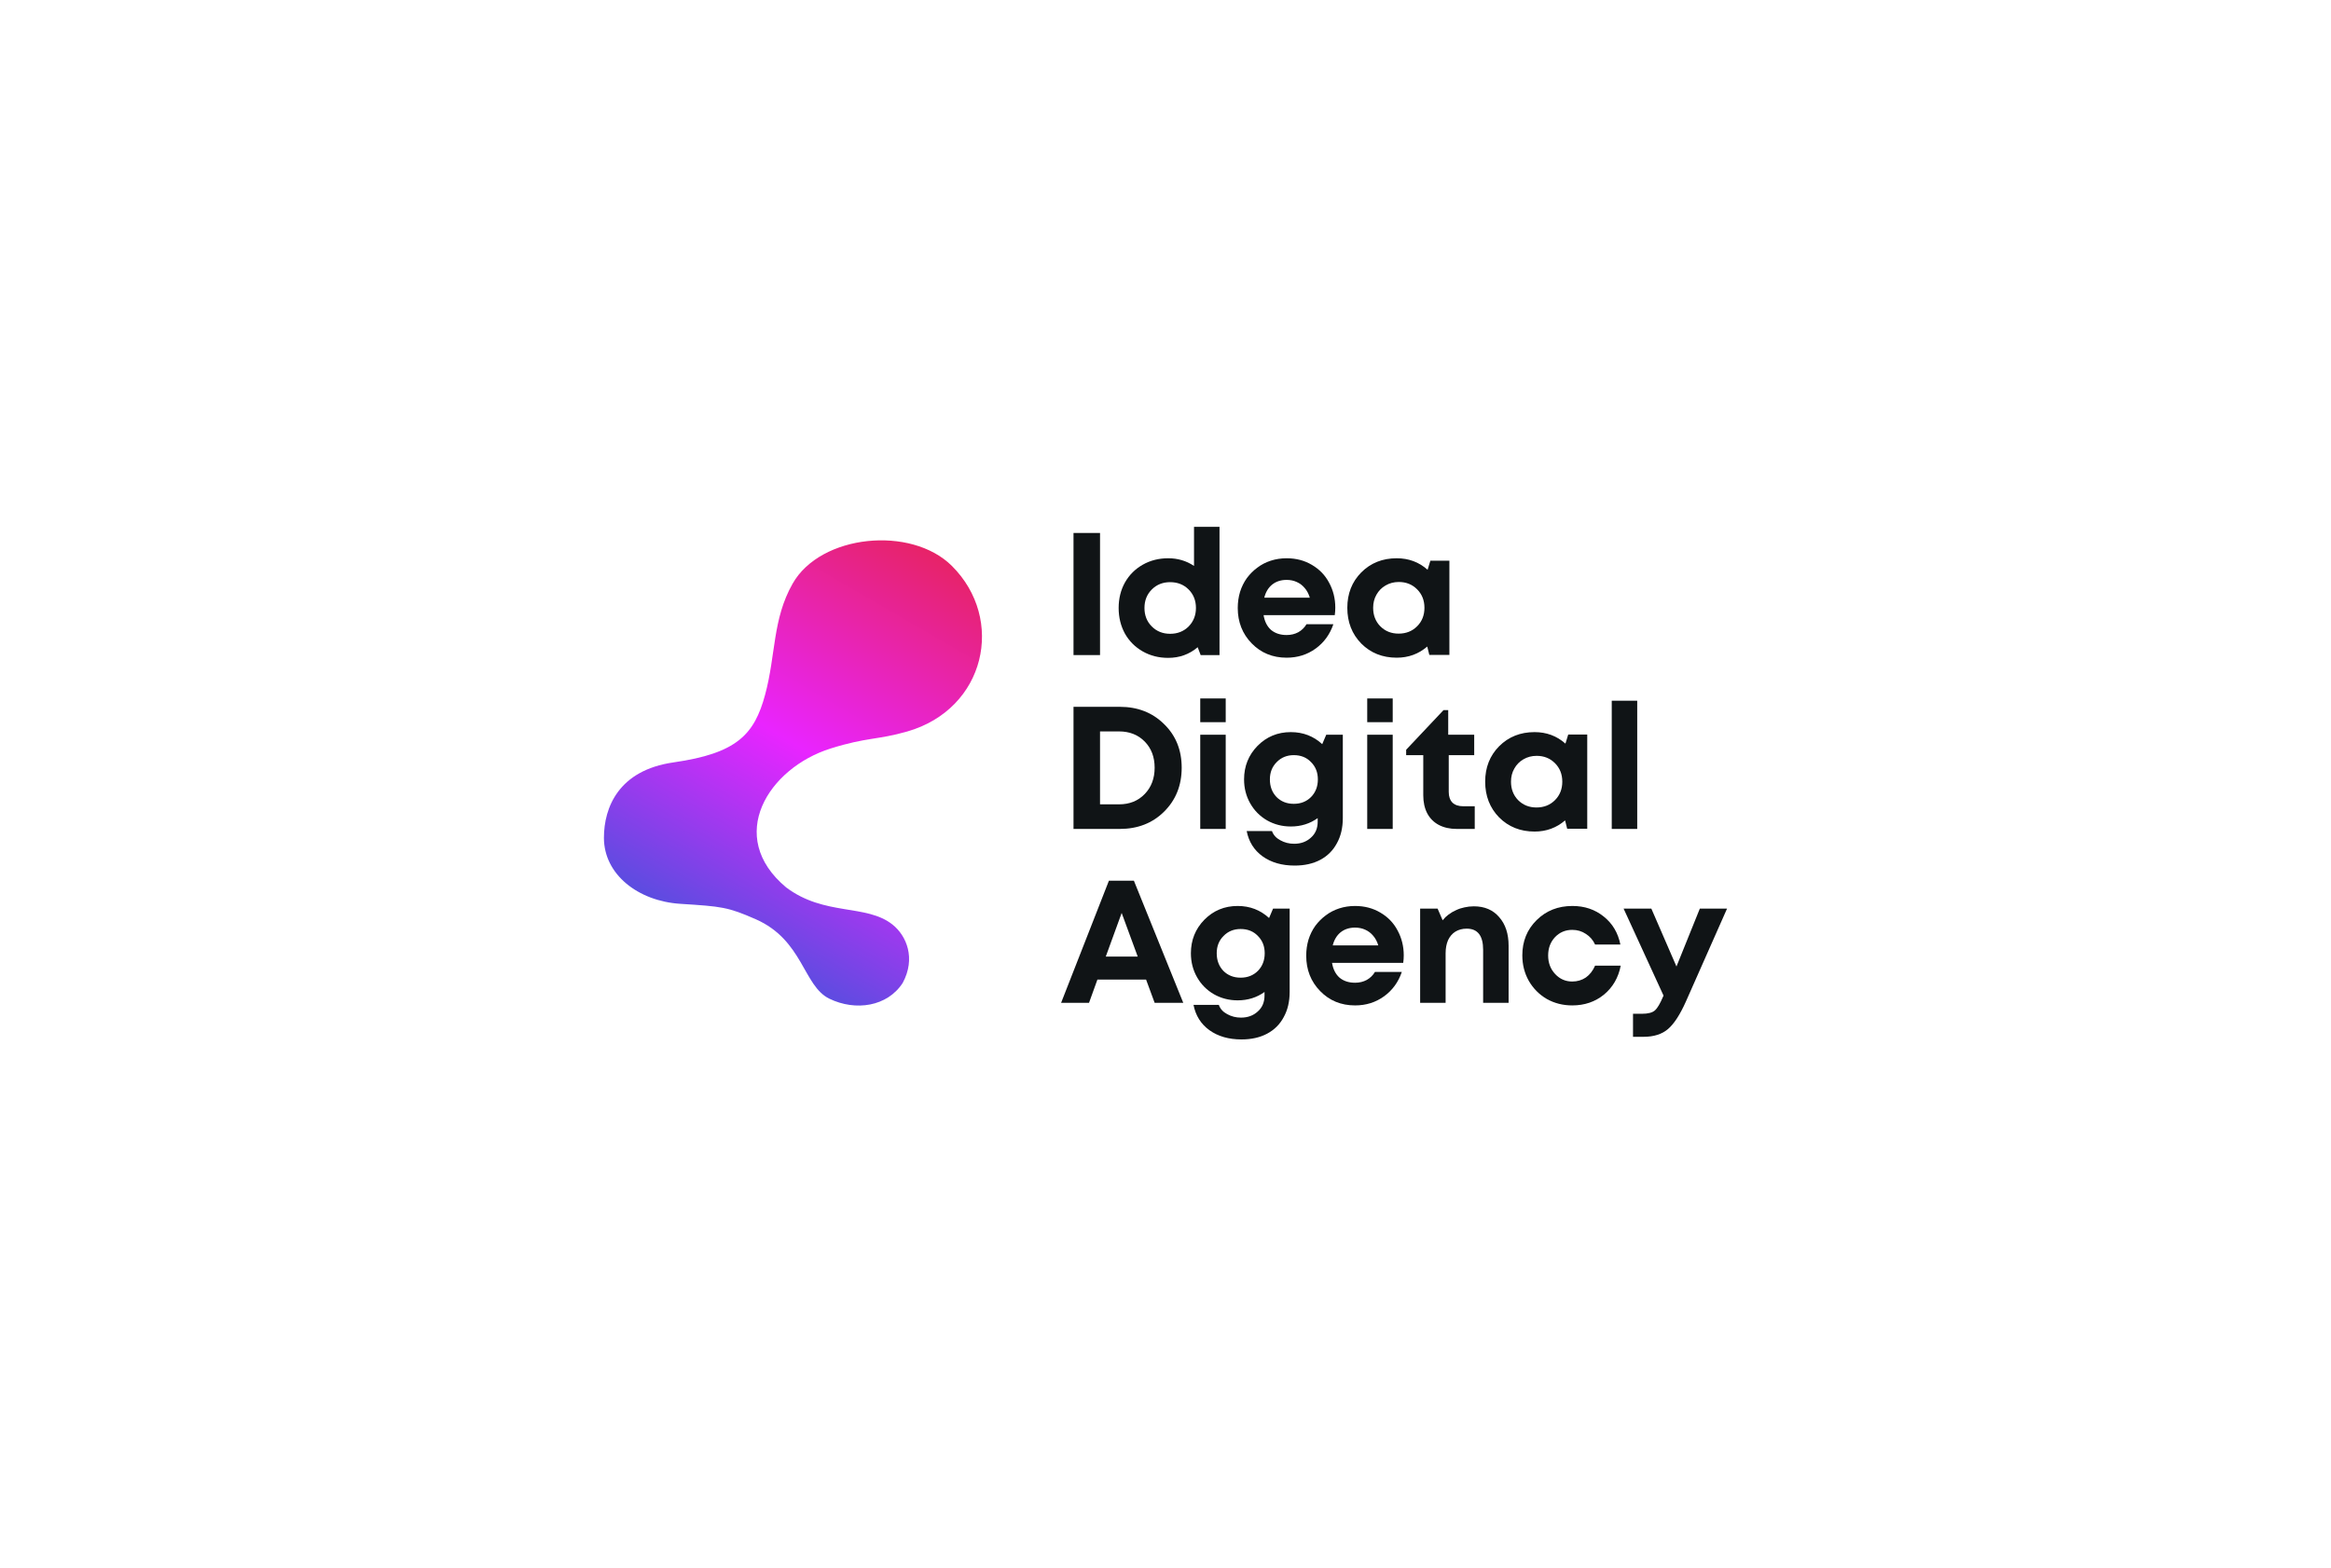<svg width="220" height="148" viewBox="0 0 220 148" fill="none" xmlns="http://www.w3.org/2000/svg">
<rect width="220" height="148" fill="white"/>
<path d="M101.318 61.838V50.311H103.821V61.838H101.318Z" fill="#101416"/>
<path d="M112.692 49.734H115.097V61.838H113.318L113.038 61.097C112.248 61.767 111.32 62.102 110.255 62.102C109.366 62.102 108.564 61.899 107.851 61.492C107.137 61.086 106.577 60.526 106.171 59.813C105.776 59.088 105.578 58.281 105.578 57.392C105.578 56.503 105.776 55.701 106.171 54.988C106.577 54.274 107.137 53.714 107.851 53.308C108.564 52.902 109.366 52.699 110.255 52.699C111.155 52.699 111.968 52.94 112.692 53.423V49.734ZM108.707 59.138C109.168 59.599 109.745 59.829 110.436 59.829C111.139 59.829 111.721 59.599 112.182 59.138C112.643 58.666 112.873 58.084 112.873 57.392C112.873 56.689 112.643 56.108 112.182 55.646C111.721 55.185 111.139 54.955 110.436 54.955C109.745 54.955 109.168 55.185 108.707 55.646C108.246 56.108 108.015 56.689 108.015 57.392C108.015 58.095 108.246 58.676 108.707 59.138Z" fill="#101416"/>
<path d="M126.025 57.359C126.025 57.59 126.009 57.826 125.976 58.067H119.257C119.356 58.671 119.592 59.138 119.965 59.467C120.349 59.785 120.838 59.945 121.431 59.945C121.837 59.945 122.205 59.857 122.534 59.681C122.863 59.494 123.121 59.242 123.308 58.923H125.844C125.515 59.89 124.955 60.658 124.164 61.229C123.374 61.8 122.463 62.085 121.431 62.085C120.113 62.085 119.015 61.635 118.137 60.735C117.259 59.835 116.819 58.72 116.819 57.392C116.819 56.865 116.891 56.36 117.034 55.877C117.187 55.394 117.401 54.96 117.676 54.576C117.961 54.192 118.291 53.862 118.664 53.588C119.037 53.302 119.46 53.083 119.932 52.929C120.404 52.776 120.904 52.699 121.431 52.699C122.32 52.699 123.116 52.907 123.818 53.324C124.532 53.742 125.075 54.307 125.449 55.021C125.833 55.734 126.025 56.514 126.025 57.359ZM121.431 54.741C120.893 54.741 120.437 54.889 120.064 55.185C119.701 55.482 119.454 55.893 119.323 56.42H123.621C123.511 56.058 123.352 55.756 123.143 55.515C122.935 55.262 122.682 55.07 122.386 54.938C122.1 54.806 121.782 54.741 121.431 54.741Z" fill="#101416"/>
<path d="M134.999 52.929H136.794V61.822H134.9L134.703 61.031C133.89 61.734 132.93 62.085 131.821 62.085C130.481 62.085 129.367 61.641 128.478 60.752C127.599 59.851 127.16 58.726 127.16 57.376C127.16 56.036 127.599 54.922 128.478 54.032C129.367 53.143 130.481 52.699 131.821 52.699C132.951 52.699 133.923 53.061 134.736 53.785L134.999 52.929ZM130.273 59.121C130.734 59.582 131.31 59.813 132.002 59.813C132.704 59.813 133.286 59.582 133.747 59.121C134.209 58.66 134.439 58.078 134.439 57.376C134.439 56.673 134.209 56.091 133.747 55.63C133.286 55.169 132.71 54.938 132.018 54.938C131.557 54.938 131.14 55.048 130.767 55.268C130.404 55.476 130.119 55.767 129.91 56.14C129.702 56.503 129.598 56.914 129.598 57.376C129.598 58.078 129.823 58.66 130.273 59.121Z" fill="#101416"/>
<path d="M105.682 66.722C107.372 66.722 108.767 67.266 109.865 68.353C110.973 69.429 111.528 70.801 111.528 72.47C111.528 74.138 110.973 75.522 109.865 76.62C108.767 77.707 107.372 78.25 105.682 78.25H101.318V66.722H105.682ZM105.616 75.928C106.604 75.928 107.411 75.604 108.037 74.956C108.662 74.309 108.975 73.48 108.975 72.47C108.975 71.46 108.662 70.636 108.037 69.999C107.411 69.363 106.604 69.044 105.616 69.044H103.821V75.928H105.616Z" fill="#101416"/>
<path d="M113.279 68.172V65.932H115.683V68.172H113.279ZM113.279 78.25V69.357H115.683V78.25H113.279Z" fill="#101416"/>
<path d="M125.171 69.357H126.735V77.213C126.735 78.135 126.549 78.931 126.176 79.6C125.813 80.281 125.292 80.802 124.611 81.165C123.93 81.527 123.123 81.708 122.19 81.708C120.983 81.708 119.973 81.417 119.16 80.835C118.359 80.254 117.859 79.458 117.662 78.448H120.049C120.181 78.821 120.445 79.112 120.84 79.32C121.235 79.54 121.669 79.65 122.141 79.65C122.778 79.65 123.305 79.458 123.722 79.073C124.15 78.7 124.364 78.195 124.364 77.558V77.229C123.628 77.756 122.783 78.019 121.828 78.019C121.016 78.019 120.269 77.827 119.588 77.443C118.908 77.048 118.375 76.51 117.991 75.829C117.607 75.148 117.415 74.397 117.415 73.573C117.415 72.332 117.837 71.278 118.683 70.411C119.539 69.544 120.587 69.11 121.828 69.11C122.981 69.11 123.969 69.489 124.792 70.246L125.171 69.357ZM122.108 75.879C122.767 75.879 123.31 75.665 123.738 75.236C124.166 74.797 124.38 74.243 124.38 73.573C124.38 72.914 124.166 72.371 123.738 71.943C123.321 71.504 122.778 71.284 122.108 71.284C121.46 71.284 120.922 71.504 120.494 71.943C120.066 72.371 119.852 72.914 119.852 73.573C119.852 74.243 120.06 74.797 120.478 75.236C120.906 75.665 121.449 75.879 122.108 75.879Z" fill="#101416"/>
<path d="M129.039 68.172V65.932H131.444V68.172H129.039ZM129.039 78.25V69.357H131.444V78.25H129.039Z" fill="#101416"/>
<path d="M138.099 76.109H139.186V78.25H137.49C136.842 78.25 136.276 78.124 135.793 77.871C135.321 77.619 134.959 77.256 134.706 76.784C134.454 76.301 134.328 75.73 134.328 75.072V71.284H132.714V70.773L136.238 67.035H136.683V69.357H139.136V71.284H136.732V74.759C136.732 75.187 136.847 75.522 137.078 75.763C137.319 75.994 137.66 76.109 138.099 76.109Z" fill="#101416"/>
<path d="M148.009 69.341H149.804V78.234H147.911L147.713 77.443C146.901 78.146 145.94 78.497 144.831 78.497C143.492 78.497 142.377 78.052 141.488 77.163C140.61 76.263 140.171 75.138 140.171 73.787C140.171 72.448 140.61 71.333 141.488 70.444C142.377 69.555 143.492 69.11 144.831 69.11C145.962 69.11 146.933 69.472 147.746 70.197L148.009 69.341ZM143.283 75.533C143.744 75.994 144.321 76.224 145.012 76.224C145.715 76.224 146.297 75.994 146.758 75.533C147.219 75.072 147.449 74.49 147.449 73.787C147.449 73.085 147.219 72.503 146.758 72.042C146.297 71.581 145.72 71.35 145.029 71.35C144.568 71.35 144.15 71.46 143.777 71.679C143.415 71.888 143.129 72.179 142.921 72.552C142.712 72.914 142.608 73.326 142.608 73.787C142.608 74.49 142.833 75.072 143.283 75.533Z" fill="#101416"/>
<path d="M152.117 78.25V66.146H154.521V78.25H152.117Z" fill="#101416"/>
<path d="M108.975 94.662L108.168 92.471H103.574L102.783 94.662H100.148L104.661 83.134H107.016L111.676 94.662H108.975ZM105.863 86.181L104.364 90.298H107.378L105.863 86.181Z" fill="#101416"/>
<path d="M120.153 85.769H121.718V93.624C121.718 94.546 121.531 95.342 121.158 96.012C120.796 96.693 120.274 97.214 119.593 97.576C118.913 97.939 118.106 98.12 117.173 98.12C115.965 98.12 114.955 97.829 114.143 97.247C113.341 96.665 112.842 95.869 112.644 94.859H115.032C115.164 95.233 115.427 95.523 115.822 95.732C116.217 95.952 116.651 96.061 117.123 96.061C117.76 96.061 118.287 95.869 118.704 95.485C119.132 95.112 119.346 94.607 119.346 93.97V93.641C118.611 94.168 117.765 94.431 116.81 94.431C115.998 94.431 115.251 94.239 114.571 93.855C113.89 93.46 113.358 92.921 112.973 92.241C112.589 91.56 112.397 90.808 112.397 89.985C112.397 88.744 112.82 87.69 113.665 86.823C114.521 85.956 115.57 85.522 116.81 85.522C117.963 85.522 118.951 85.901 119.775 86.658L120.153 85.769ZM117.09 92.29C117.749 92.29 118.292 92.076 118.721 91.648C119.149 91.209 119.363 90.654 119.363 89.985C119.363 89.326 119.149 88.782 118.721 88.354C118.303 87.915 117.76 87.696 117.09 87.696C116.443 87.696 115.905 87.915 115.476 88.354C115.048 88.782 114.834 89.326 114.834 89.985C114.834 90.654 115.043 91.209 115.46 91.648C115.888 92.076 116.432 92.29 117.09 92.29Z" fill="#101416"/>
<path d="M132.486 90.182C132.486 90.413 132.47 90.649 132.437 90.891H125.718C125.817 91.494 126.053 91.961 126.426 92.29C126.81 92.609 127.299 92.768 127.892 92.768C128.298 92.768 128.666 92.68 128.995 92.504C129.324 92.318 129.582 92.065 129.769 91.747H132.305C131.976 92.713 131.416 93.481 130.625 94.052C129.835 94.623 128.924 94.909 127.892 94.909C126.574 94.909 125.476 94.459 124.598 93.558C123.72 92.658 123.281 91.544 123.281 90.215C123.281 89.688 123.352 89.183 123.495 88.7C123.648 88.217 123.862 87.784 124.137 87.399C124.422 87.015 124.752 86.686 125.125 86.411C125.498 86.126 125.921 85.906 126.393 85.752C126.865 85.599 127.365 85.522 127.892 85.522C128.781 85.522 129.577 85.731 130.28 86.148C130.993 86.565 131.537 87.13 131.91 87.844C132.294 88.558 132.486 89.337 132.486 90.182ZM127.892 87.564C127.354 87.564 126.898 87.712 126.525 88.008C126.163 88.305 125.915 88.717 125.784 89.244H130.082C129.972 88.881 129.813 88.579 129.604 88.338C129.396 88.085 129.143 87.893 128.847 87.761C128.561 87.63 128.243 87.564 127.892 87.564Z" fill="#101416"/>
<path d="M139.105 85.555C140.115 85.555 140.911 85.895 141.493 86.576C142.086 87.246 142.382 88.146 142.382 89.277V94.662H139.978V89.655C139.978 88.327 139.462 87.663 138.43 87.663C138.024 87.663 137.667 87.756 137.36 87.943C137.063 88.129 136.833 88.398 136.668 88.75C136.514 89.101 136.437 89.513 136.437 89.985V94.662H134.033V85.769H135.68L136.157 86.872C136.322 86.664 136.509 86.483 136.717 86.329C136.937 86.164 137.173 86.027 137.425 85.917C137.678 85.796 137.941 85.709 138.216 85.654C138.501 85.588 138.798 85.555 139.105 85.555Z" fill="#101416"/>
<path d="M148.387 94.909C147.509 94.909 146.707 94.706 145.983 94.299C145.269 93.882 144.704 93.311 144.286 92.587C143.88 91.862 143.677 91.061 143.677 90.182C143.677 88.854 144.127 87.745 145.028 86.856C145.928 85.966 147.053 85.522 148.403 85.522C149.556 85.522 150.544 85.857 151.368 86.526C152.191 87.185 152.713 88.063 152.932 89.161H150.544C150.347 88.733 150.056 88.398 149.672 88.157C149.298 87.904 148.87 87.778 148.387 87.778C147.739 87.778 147.196 88.008 146.757 88.47C146.329 88.931 146.114 89.507 146.114 90.199C146.114 90.891 146.334 91.472 146.773 91.944C147.212 92.416 147.75 92.653 148.387 92.653C148.87 92.653 149.298 92.526 149.672 92.274C150.045 92.01 150.336 91.637 150.544 91.154H152.965C152.746 92.285 152.219 93.196 151.384 93.888C150.55 94.568 149.551 94.909 148.387 94.909Z" fill="#101416"/>
<path d="M160.431 85.769H163L159.114 94.546C158.565 95.776 158.005 96.638 157.434 97.132C156.863 97.626 156.089 97.873 155.112 97.873H154.124V95.699H154.964C155.535 95.699 155.941 95.595 156.183 95.386C156.424 95.178 156.688 94.733 156.973 94.052L157.006 93.986L153.235 85.769H155.853L158.225 91.236L160.431 85.769Z" fill="#101416"/>
<path d="M78.273 94.274C75.798 93.071 75.804 88.738 71.316 86.769C68.681 85.614 68.118 85.569 64.209 85.319C60.224 85.064 56.999 82.546 56.999 79.09C56.999 76.216 58.387 72.71 63.564 71.969C69.546 71.112 71.196 69.347 72.215 65.566C73.234 61.785 72.9 58.464 74.807 55.097C77.443 50.44 85.989 49.596 89.835 53.417C94.899 58.45 93.028 66.926 85.62 69.053C82.811 69.859 81.824 69.58 78.396 70.656C72.519 72.502 68.43 78.955 74.197 83.769C77.838 86.505 81.759 85.305 84.241 87.282C85.565 88.338 86.449 90.468 85.198 92.784C83.754 95.022 80.749 95.477 78.273 94.274Z" fill="url(#paint0_linear_1095_31557)"/>
<defs>
<linearGradient id="paint0_linear_1095_31557" x1="92.68" y1="44.908" x2="61.147" y2="99.204" gradientUnits="userSpaceOnUse">
<stop stop-color="#E6232D"/>
<stop offset="0.49" stop-color="#E924FF"/>
<stop offset="1" stop-color="#0066CC"/>
</linearGradient>
</defs>
</svg>
